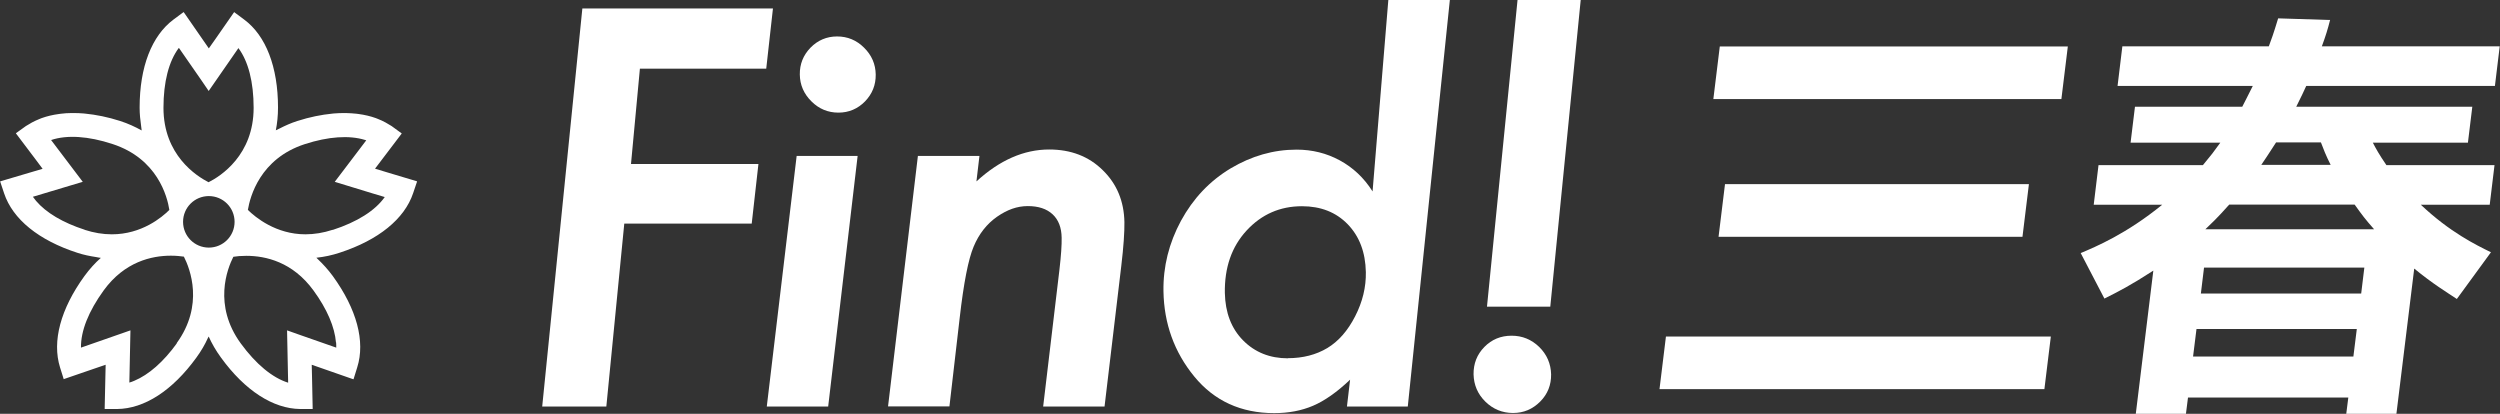 <?xml version="1.0" encoding="UTF-8"?><svg id="_イヤー_2" xmlns="http://www.w3.org/2000/svg" viewBox="0 0 182.45 30.2"><rect x="0" y="0" width="182.45" height="30.2" fill="#333333" stroke="none"/><defs><style>.cls-1{fill:#fff;}</style></defs><g id="_イヤー_1-2"><g><path class="cls-1" d="M30.46,13.24l-2.3-.69-.79-.24,1.89-2.49,.06-.08h0l-.74-.54c-.07-.05-.15-.09-.22-.13-.07-.04-.14-.09-.22-.13-.18-.1-.36-.18-.56-.26-.05-.02-.1-.04-.15-.06-.39-.14-.81-.24-1.26-.3-.05,0-.1-.01-.15-.02-.25-.03-.51-.04-.77-.05-.03,0-.06,0-.09,0-.02,0-.04,0-.07,0-.23,0-.47,.01-.72,.03-.03,0-.07,0-.1,.01-.81,.08-1.67,.25-2.57,.54-.47,.15-.89,.34-1.28,.54-.1,.05-.2,.09-.29,.14,.1-.51,.16-1.06,.16-1.66,0-2.96-.88-5.25-2.48-6.43l-.7-.52-.02-.02h0l-1.37,1.97-.48,.68-1.78-2.57-.06-.08h0l-.73,.54c-1.6,1.19-2.48,3.47-2.48,6.43,0,.48,.05,.93,.11,1.35,.01,.1,.02,.21,.04,.32-.47-.26-.98-.5-1.57-.69-.9-.29-1.76-.46-2.57-.54-.03,0-.07,0-.1-.01-.24-.02-.48-.03-.72-.03-.02,0-.04,0-.07,0-.03,0-.06,0-.09,0-.27,0-.52,.02-.77,.05-.05,0-.1,.01-.15,.02-.45,.06-.87,.16-1.26,.3-.05,.02-.1,.04-.15,.06-.19,.08-.38,.16-.56,.26-.08,.04-.15,.09-.22,.13-.07,.05-.15,.08-.22,.13l-.71,.51-.02,.02h0l1.45,1.92,.5,.67L.1,13.21l-.09,.03h0l.29,.87c.63,1.89,2.53,3.43,5.35,4.34,.45,.15,.91,.24,1.36,.31,.12,.02,.23,.05,.35,.06-.42,.37-.82,.81-1.2,1.33-1.74,2.4-2.37,4.76-1.78,6.66l.26,.83v.03h.01l2.27-.78,.79-.27-.07,3.13v.1h.91c1.99-.02,4.04-1.35,5.78-3.75,.35-.48,.63-.96,.84-1.43,.02-.04,.04-.07,.06-.11,.23,.51,.52,1.02,.9,1.54,1.74,2.4,3.8,3.73,5.78,3.75h.91l-.05-2.4-.02-.83,2.95,1.03,.1,.03h0l.27-.87c.6-1.9-.04-4.26-1.78-6.66-.35-.48-.73-.89-1.11-1.25-.03-.03-.06-.06-.09-.09,.57-.06,1.14-.18,1.71-.37,2.82-.92,4.72-2.46,5.35-4.34l.28-.83v-.03h.01ZM13.06,3.5l1.61,2.32,.56,.82h0l1.65-2.38,.52-.75c.72,.97,1.11,2.47,1.11,4.36,0,3.45-2.41,4.99-3.29,5.43-.88-.45-3.29-1.98-3.29-5.43,0-1.89,.39-3.39,1.11-4.36Zm-6.87,13.27c-1.61-.52-2.83-1.25-3.56-2.11-.08-.1-.16-.2-.23-.3l2.7-.81,.94-.28h0l-1.75-2.31-.56-.74c1.15-.39,2.72-.29,4.48,.29,3.28,1.07,4,3.83,4.15,4.81-.54,.54-2.02,1.78-4.2,1.78-.65,0-1.31-.11-1.99-.33Zm6.72,8.28c-.99,1.37-2.06,2.3-3.11,2.74-.12,.05-.24,.1-.36,.13l.08-3.81-2.75,.96-.86,.3c-.02-1.21,.55-2.65,1.66-4.18,1.52-2.09,3.5-2.53,4.9-2.53,.4,0,.73,.04,.95,.07,.45,.88,1.49,3.54-.53,6.32Zm2.33-6.98c-1.04,0-1.88-.84-1.88-1.88s.84-1.88,1.88-1.88,1.88,.84,1.88,1.88-.84,1.88-1.88,1.88Zm9.29,6.92c0,.13,.02,.25,.01,.38l-2.66-.93-.93-.33h0l.06,2.91,.02,.91c-1.15-.36-2.35-1.35-3.46-2.87-2.03-2.79-.98-5.45-.54-6.32,.23-.04,.56-.07,.95-.07,1.4,0,3.38,.44,4.9,2.53,1,1.37,1.55,2.68,1.64,3.8Zm-.25-8.22c-.67,.22-1.34,.33-1.99,.33-2.15,0-3.65-1.24-4.2-1.78,.16-.97,.89-3.74,4.15-4.8,1.72-.56,3.25-.66,4.39-.31,.03,.01,.07,.02,.1,.03l-1.7,2.24-.6,.79h0l2.78,.85,.87,.26c-.7,.99-2.01,1.82-3.8,2.4Z"/><g><path class="cls-1" d="M121.58,24.56h28.09l-.47,3.84h-28.09l.47-3.84Zm3.93-21.17h25.4l-.47,3.84h-25.4l.47-3.84Zm.38,10.05h22.18l-.47,3.84h-22.18l.47-3.84Z"/><path class="cls-1" d="M179.3,21.82c-.73-.49-1.75-1.1-3.11-2.22l-1.3,10.6h-3.66l.15-1.19h-11.7l-.15,1.19h-3.66l1.28-10.45c-1.65,1.07-2.53,1.52-3.57,2.04l-1.73-3.32c1.09-.46,3.34-1.4,5.95-3.53h-5l.35-2.89h7.62c.61-.73,.79-.97,1.27-1.64h-6.55l.32-2.62h7.83c.16-.33,.4-.76,.77-1.52h-9.87l.35-2.89h10.69c.19-.52,.32-.85,.68-2.04l3.79,.12c-.17,.67-.32,1.16-.6,1.92h12.98l-.35,2.89h-13.77c-.17,.4-.33,.7-.73,1.52h12.85l-.32,2.62h-6.94c.2,.4,.47,.88,.99,1.64h7.89l-.35,2.89h-5.03c2.13,2.01,4,2.92,5.12,3.47l-2.49,3.41Zm-19,2.19l-.25,2.01h11.7l.25-2.01h-11.7Zm.55-4.48l-.23,1.89h11.7l.23-1.89h-11.7Zm1.84-4.6c-.92,1.04-1.33,1.4-1.74,1.8h12.31c-.67-.76-.85-1.01-1.42-1.8h-9.14Zm3.42-4.54c-.6,.94-.82,1.25-1.08,1.64h5.06c-.34-.67-.53-1.16-.71-1.64h-3.26Z"/></g><path class="cls-1" d="M42.5,.62h13.91l-.49,4.39h-9.22l-.65,6.96h9.3l-.49,4.35h-9.3l-1.31,13.35h-4.68L42.5,.62Z"/><path class="cls-1" d="M58.14,11.38h4.45l-2.15,18.29h-4.48l2.18-18.29Zm2.95-8.72c.76,0,1.42,.27,1.97,.82,.55,.54,.84,1.2,.85,1.96,.01,.76-.25,1.41-.78,1.96-.53,.54-1.18,.82-1.94,.82s-1.42-.27-1.97-.82c-.55-.54-.84-1.2-.85-1.96-.01-.76,.25-1.41,.78-1.96,.53-.54,1.18-.82,1.94-.82Z"/><path class="cls-1" d="M67,11.38h4.48l-.22,1.86c1.69-1.55,3.46-2.33,5.31-2.33,1.58,0,2.89,.5,3.91,1.51,1.03,1,1.55,2.27,1.58,3.79,.01,.72-.06,1.79-.23,3.21l-1.22,10.25h-4.48l1.19-10c.12-1.03,.17-1.8,.16-2.32-.01-.74-.23-1.31-.66-1.71-.43-.4-1.03-.6-1.81-.6s-1.5,.26-2.25,.78c-.74,.52-1.31,1.24-1.7,2.17-.39,.92-.73,2.66-1.02,5.2l-.75,6.47h-4.48l2.18-18.29Z"/><path class="cls-1" d="M101.32,0h4.49l-3.07,29.67h-4.44l.23-1.96c-.96,.91-1.86,1.54-2.7,1.9-.84,.36-1.79,.54-2.84,.54-2.42,0-4.37-.89-5.83-2.67-1.46-1.78-2.21-3.86-2.25-6.22-.03-1.8,.4-3.52,1.28-5.15,.89-1.63,2.09-2.9,3.62-3.82,1.53-.91,3.13-1.37,4.82-1.37,1.13,0,2.18,.26,3.14,.78,.96,.52,1.77,1.27,2.4,2.27l1.15-13.96Zm-7.33,26.14c1.1,0,2.06-.25,2.88-.74,.81-.49,1.49-1.26,2.03-2.32,.54-1.05,.8-2.13,.78-3.22-.03-1.45-.47-2.61-1.32-3.49-.85-.88-1.97-1.32-3.34-1.32-1.6,0-2.95,.59-4.04,1.77-1.09,1.18-1.62,2.7-1.59,4.56,.03,1.43,.47,2.59,1.33,3.46,.86,.87,1.95,1.31,3.28,1.31Z"/><path class="cls-1" d="M110.32,24.5c.77,0,1.44,.27,2.01,.82,.56,.55,.85,1.22,.87,2,.01,.77-.25,1.44-.8,1.99-.55,.55-1.2,.83-1.98,.83s-1.46-.28-2.02-.83c-.56-.55-.84-1.22-.86-1.99-.01-.78,.25-1.45,.79-2,.54-.55,1.2-.82,1.99-.82Zm.42-24.5h4.62l-2.22,22.38h-4.62L110.75,0Z"/></g></g></svg>